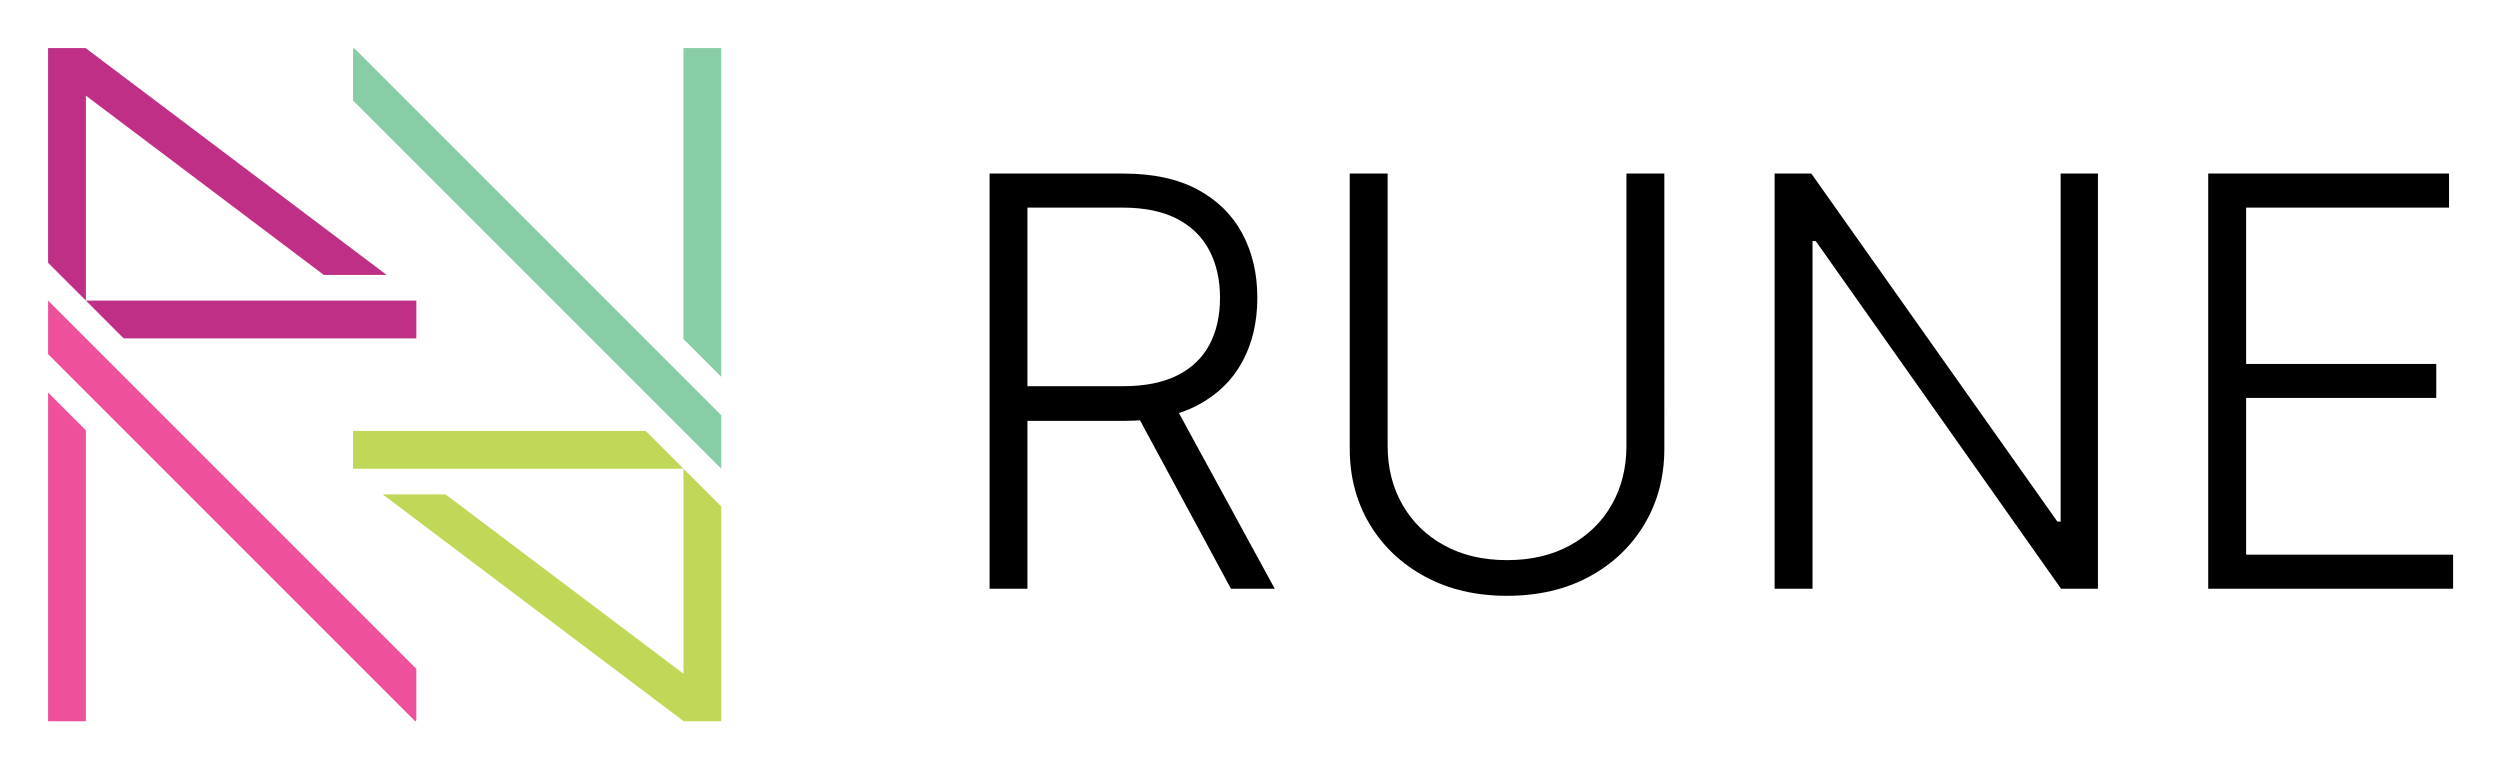 <svg xmlns="http://www.w3.org/2000/svg" role="img" viewBox="-32.52 -32.52 1691.04 520.04"><title>Rune logo</title><path fill="#ef509c" d="M249.1 454.65v-34.73L0 170.82V207l248.38 248.37.72-.72zM25.58 258.54L0 232.96v222.41h25.58V258.54z"/><path fill="#c02f86" d="M229.03 153.46L25.58.15V0H0v145.24l25.58 25.58V32.18l160.95 121.28h42.5zM51.15 196.4H249.1v-25.58H25.58l25.57 25.58z"/><path fill="#89cda7" d="M206.27.72v34.73l249.1 249.1v-36.17L206.99 0l-.72.72zm223.52 196.11l25.58 25.58V0h-25.58v196.83z"/><path fill="#bfd857" d="M226.35 301.91l203.44 153.31v.15h25.58V310.13l-25.58-25.58v138.64L268.85 301.91h-42.5zm177.87-42.94H206.27v25.58h223.52l-25.57-25.58z"/><path d="M662.45 365.7V107.91h64.31c14.81 0 27.08 2.52 36.82 7.54 9.74 5.03 17.02 12.13 21.87 21.32 4.84 9.19 7.27 19.91 7.27 32.15s-2.4 22.85-7.2 31.81c-4.8 8.96-12.07 15.86-21.8 20.71-9.74 4.85-21.92 7.27-36.54 7.27h-76.51v23.45h77.2c19.75 0 36.29-3.52 49.64-10.56 13.35-7.04 23.42-16.82 30.24-29.34 6.81-12.52 10.21-26.97 10.21-43.33s-3.41-30.87-10.21-43.54c-6.81-12.66-16.91-22.58-30.3-29.75-13.39-7.18-30.05-10.76-49.98-10.76h-90.63V365.7h25.64zM731.69 239l68.42 126.7h29.62L760.62 239h-28.93zm335.94 30.03c0 14.9-3.31 28.18-9.94 39.83-6.63 11.65-16.02 20.82-28.18 27.49-12.16 6.67-26.37 10.01-42.64 10.01s-30.46-3.34-42.58-10.01c-12.11-6.67-21.51-15.84-28.18-27.49-6.67-11.66-10.01-24.93-10.01-39.83V84.88h-25.64v185.93c0 19.11 4.48 36.16 13.44 51.15 8.96 14.99 21.44 26.83 37.43 35.51 16 8.69 34.51 13.03 55.53 13.03s39.65-4.32 55.6-12.96c15.95-8.64 28.41-20.48 37.37-35.51 8.96-15.04 13.44-32.11 13.44-51.21V84.88h-25.64v184.15zm293.7-184.15v235.43h-2.19L1192.68 84.88h-24.82V365.7h25.64V130.54h2.19L1361.6 365.7h24.96V84.88h-25.23zm265.46 280.82v-23.04h-140V236.67h128.62v-23.03h-128.62V107.92h137.26V84.88h-162.9V365.7h165.64z"/></svg>